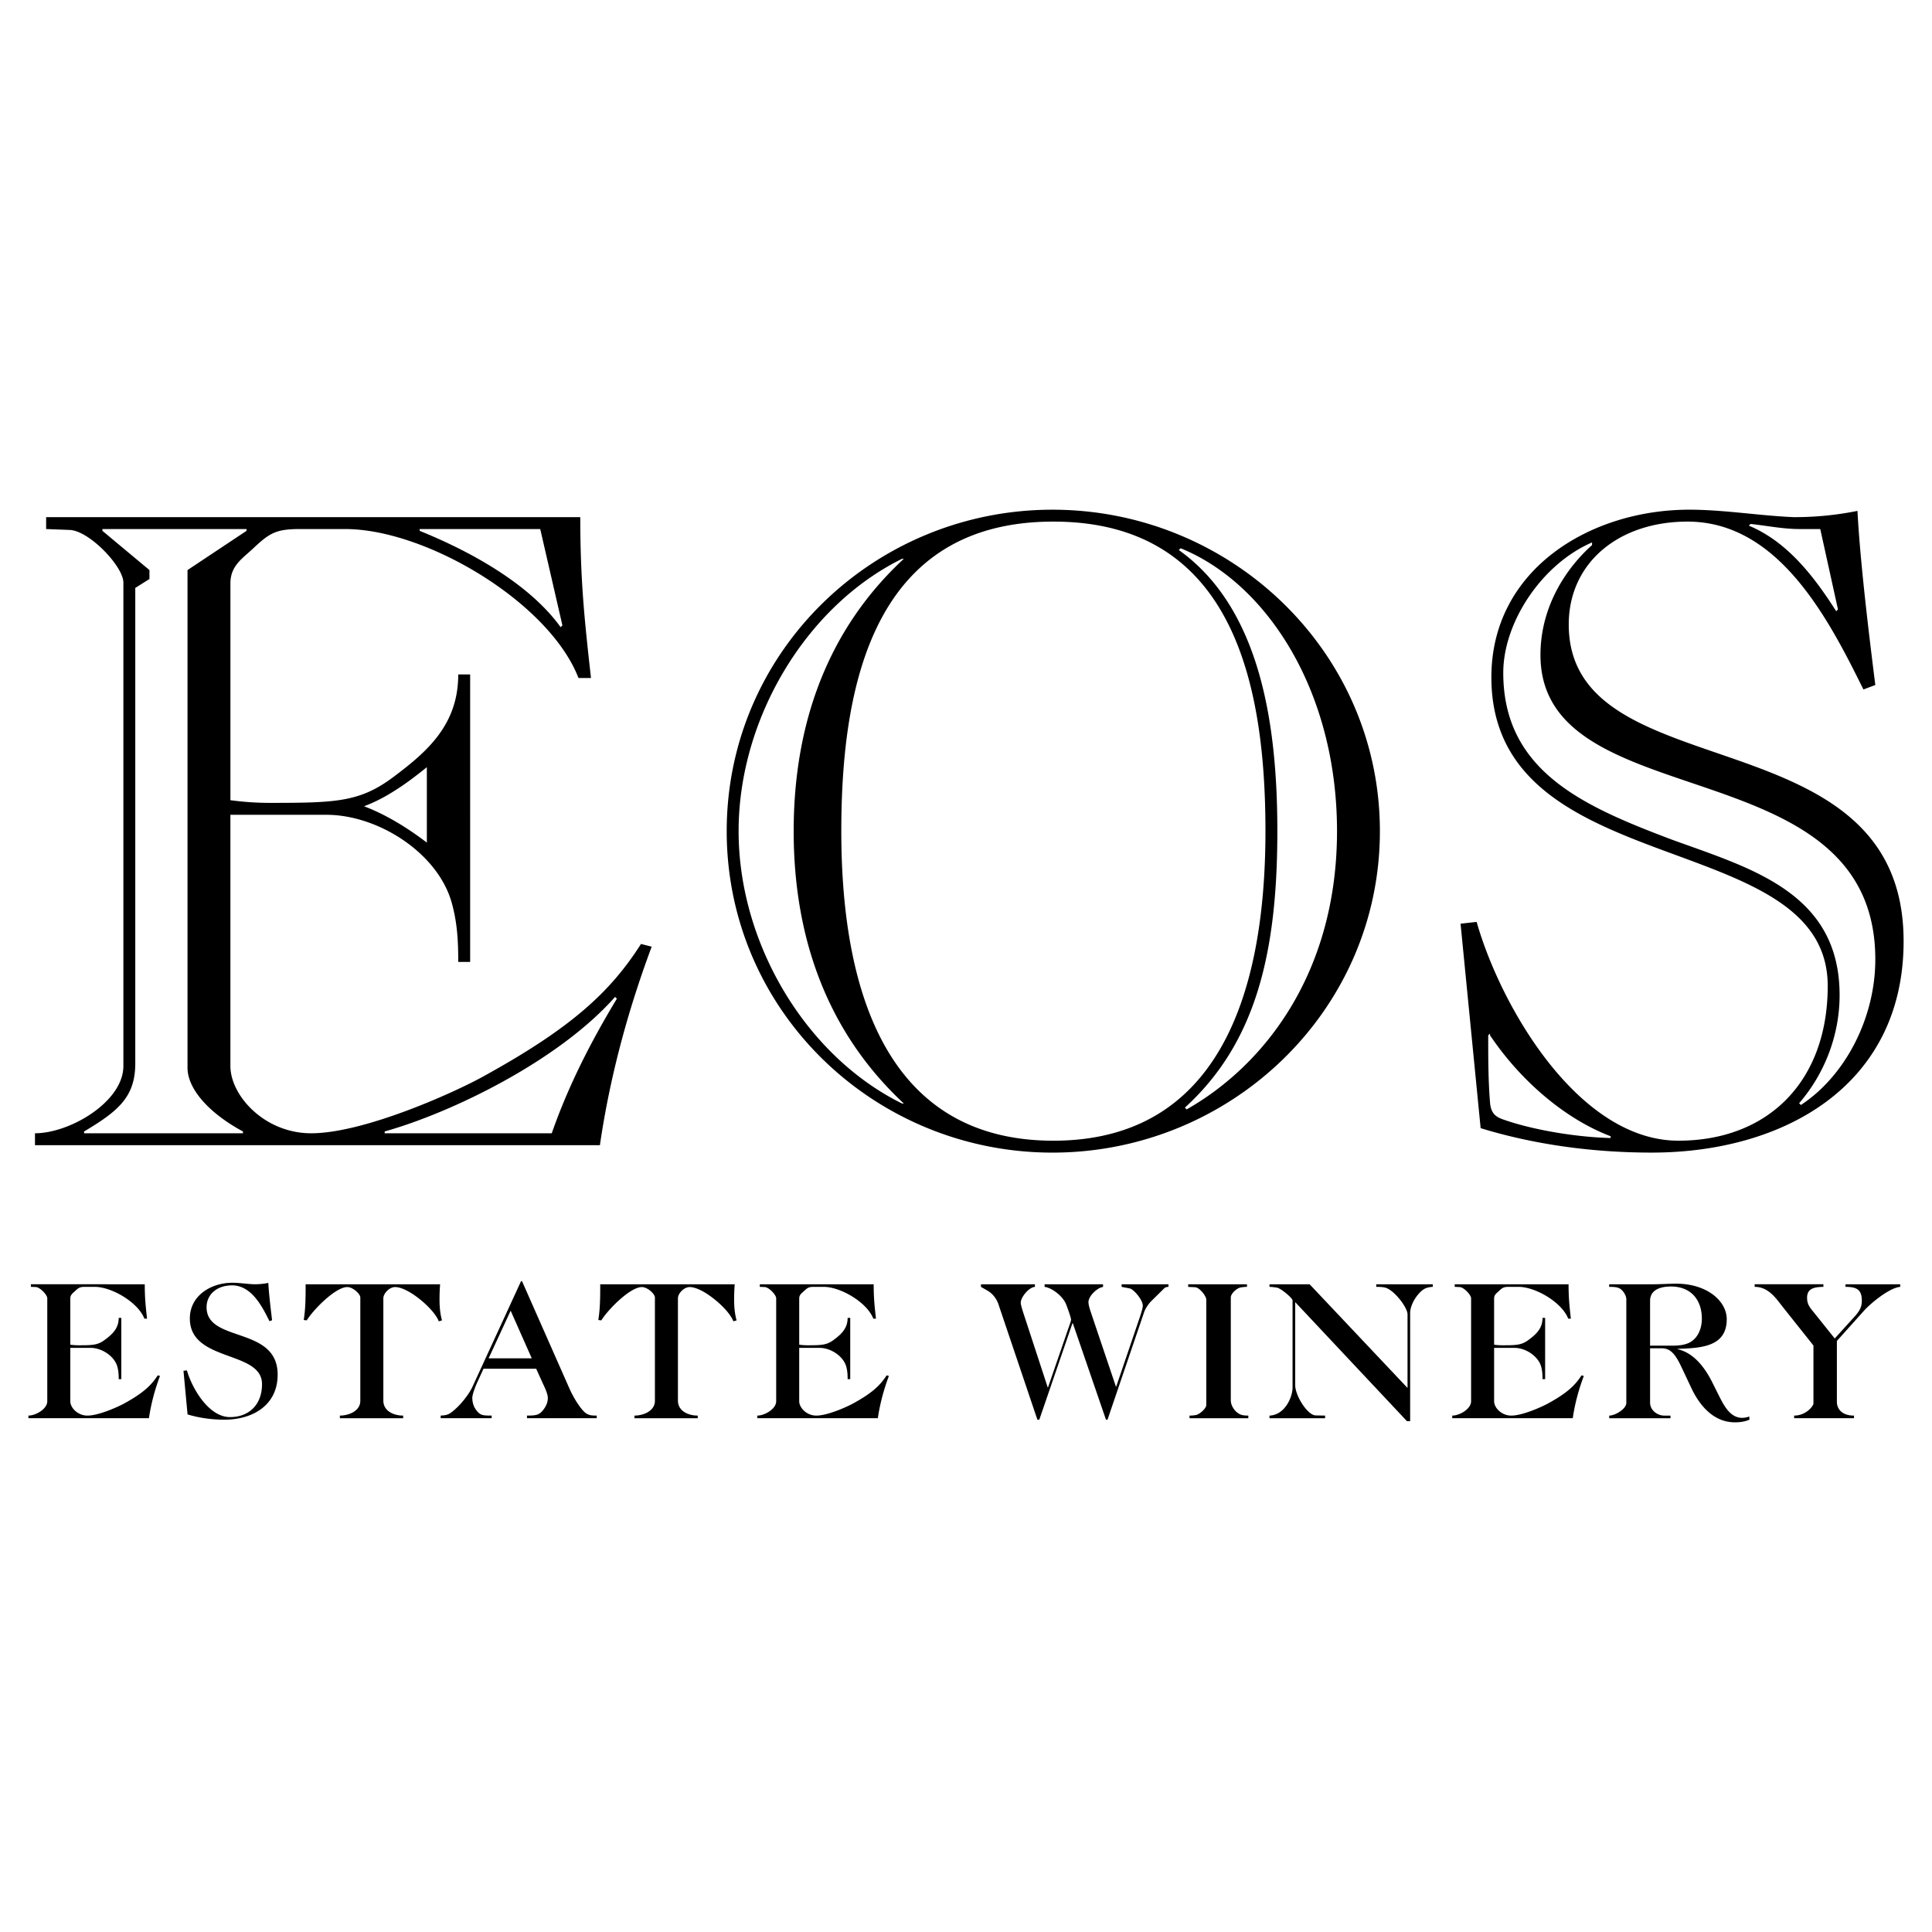 <svg xmlns="http://www.w3.org/2000/svg" width="2500" height="2500" viewBox="0 0 192.756 192.756"><g fill-rule="evenodd" clip-rule="evenodd"><path fill="#fff" d="M0 0h192.756v192.756H0V0z" data-index="0" style="opacity: 1;"></path><path d="M14.86 141.496c.209-1.441.589-2.85 1.103-4.219l-.229-.057c-.646 1.008-1.459 1.77-3.328 2.797-.582.322-2.54 1.217-3.681 1.217-.988 0-1.711-.799-1.711-1.426v-5.33h2.034c1.103 0 2.376.82 2.662 1.885.114.418.133.799.133 1.236h.26v-6.113h-.26c0 1.062-.646 1.633-1.35 2.164-.723.551-1.217.568-2.643.568-.285 0-.551-.018-.836-.057v-4.613c0-.359.228-.512.456-.721.362-.342.495-.438 1.008-.438h.97c1.711 0 4.339 1.559 4.957 3.172h.265c-.133-1.197-.228-2.051-.228-3.43H3.083v.258l.493.02c.418.02 1.141.779 1.141 1.121v10.277c0 .76-1.141 1.426-1.882 1.426v.262H14.86v.001zM18.713 141.117c.946.285 2.185.525 3.672.525 2.804 0 5.316-1.418 5.316-4.494 0-4.879-7.09-3.152-7.09-6.721 0-1.311 1.068-2.186 2.537-2.186 1.932 0 2.996 2.072 3.737 3.574l.26-.096c-.127-1.068-.318-2.625-.375-3.723a6.905 6.905 0 0 1-1.38.135c-.721-.02-1.466-.15-2.212-.15-2.104 0-4.237 1.268-4.237 3.564 0 4.387 7.201 3.152 7.201 6.551 0 2.033-1.281 3.287-3.193 3.287-2.124 0-3.781-2.852-4.301-4.658l-.342.039.407 4.353zM30.493 128.133c0 1.189 0 2.385-.19 3.562l.301.039c.62-1.025 2.853-3.324 4.048-3.324.532 0 1.297.666 1.297 1.045v10.299c0 1.045-1.184 1.48-2.039 1.48v.262h6.313v-.262c-.894 0-1.976-.418-1.976-1.5v-10.203c0-.475.589-1.121 1.178-1.121 1.33 0 3.914 2.203 4.351 3.418l.323-.094c-.19-.666-.247-1.387-.247-2.09 0-.494.019-1.006.057-1.512H30.493v.001zM58.565 141.062c-.475-.229-1.273-1.449-1.748-2.52l-4.736-10.721h-.095l-4.846 10.531c-.297.668-1.238 1.965-2.214 2.633-.301.211-.64.23-.96.248v.262h5.087v-.262c-.91 0-1.156-.018-1.572-.592-.322-.438-.36-.953-.36-1.184 0-.305.265-1.029.473-1.488l.645-1.412h5.254l.648 1.432c.19.4.515 1.068.515 1.488 0 .268-.058.631-.382 1.088-.438.611-.744.668-1.697.668v.262h6.957v-.262c-.551.001-.703-.036-.969-.171zm-9.815-5.542l2.198-4.752 2.106 4.752H48.75zM59.884 128.133c0 1.189 0 2.385-.19 3.562l.302.039c.62-1.025 2.852-3.324 4.047-3.324.532 0 1.298.666 1.298 1.045v10.299c0 1.045-1.184 1.48-2.039 1.48v.262h6.312v-.262c-.893 0-1.976-.418-1.976-1.5v-10.203c0-.475.589-1.121 1.178-1.121 1.33 0 3.914 2.203 4.352 3.418l.323-.094c-.19-.666-.247-1.387-.247-2.09 0-.494.019-1.006.057-1.512H59.884v.001zM87.583 141.496c.209-1.441.589-2.85 1.103-4.219l-.228-.057c-.646 1.008-1.459 1.77-3.329 2.797-.582.322-2.54 1.217-3.68 1.217-.989 0-1.711-.799-1.711-1.426v-5.33h2.035c1.102 0 2.376.82 2.662 1.885.114.418.133.799.133 1.236h.26v-6.113h-.26c0 1.062-.646 1.633-1.35 2.164-.723.551-1.217.568-2.643.568-.285 0-.551-.018-.837-.057v-4.613c0-.359.229-.512.457-.721.361-.342.495-.438 1.007-.438h.97c1.711 0 4.339 1.559 4.957 3.172h.266c-.134-1.197-.229-2.051-.229-3.43h-11.36v.258l.493.02c.418.02 1.14.779 1.14 1.121v10.277c0 .76-1.14 1.426-1.881 1.426v.262h12.025v.001zM108.936 131.225c-.133-.418-.34-.951-.34-1.312 0-.455.49-1.045 1.039-1.369.131-.076.283-.113.416-.152v-.258h-5.83v.258c.746.096 1.738.895 2.082 1.598.096.189.555 1.463.555 1.654 0 .113-.039.246-.211.721l-2.082 6.045h-.037l-2.389-7.299c-.111-.342-.299-.912-.299-1.121-.02-.531.791-1.559 1.414-1.598v-.258h-5.383v.258l.664.381c.586.342.945.932 1.078 1.35l3.889 11.521h.189l3.307-9.621h.039l3.307 9.621h.152l3.639-10.686c.113-.361.418-.836.74-1.158l1.27-1.256c.113-.113.264-.152.434-.152v-.258h-4.676v.258l.791.15c.396.057 1.324 1.139 1.324 1.729 0 .229-.158.723-.297 1.141l-2.352 6.918h-.037l-2.396-7.105zM124.545 141.496v-.262c-.266 0-.627-.018-.873-.15-.514-.268-.875-.875-.875-1.369v-10.26c0-.418.627-.949.988-1.006.229-.039.438-.059.627-.059v-.258h-5.867v.258c.189.02.475.02.703.039.438.037 1.102.875 1.102 1.234v10.508c0 .379-.703.949-1.025 1.006a3.613 3.613 0 0 1-.645.057v.262h5.865zM132.205 141.496v-.262l-.949-.018c-.799-.02-2.033-1.957-2.033-3.021v-8.281l11.152 11.879h.316v-10.762c0-1.082.971-2.26 1.521-2.486.266-.115.57-.154.74-.154v-.258h-5.645v.258c.287 0 .762 0 1.066.135.896.398 2.057 1.975 2.057 2.602v7.35l-9.768-10.344h-4.004v.258c.227 0 .471.037.734.076.396.057 1.566 1.045 1.566 1.273v8.703c0 .949-.766 2.734-2.301 2.791v.262h5.548v-.001zM156.914 141.496c.209-1.441.59-2.85 1.104-4.219l-.229-.057c-.646 1.008-1.459 1.77-3.328 2.797-.582.322-2.541 1.217-3.682 1.217-.988 0-1.711-.799-1.711-1.426v-5.33h2.035c1.102 0 2.377.82 2.662 1.885.113.418.133.799.133 1.236h.26v-6.113h-.26c0 1.062-.646 1.633-1.35 2.164-.723.551-1.217.568-2.643.568-.285 0-.553-.018-.838-.057v-4.613c0-.359.229-.512.457-.721.361-.342.494-.438 1.008-.438h.969c1.711 0 4.34 1.559 4.957 3.172h.266c-.133-1.197-.229-2.051-.229-3.43h-11.359v.258l.494.02c.418.02 1.141.779 1.141 1.121v10.277c0 .76-1.141 1.426-1.881 1.426v.262h12.024v.001zM174.525 141.324a2.107 2.107 0 0 1-.703.135c-1.172 0-1.795-1.16-2.311-2.188l-.666-1.332c-.646-1.293-1.73-2.928-3.461-3.328v-.037c2.357-.076 4.893-.207 4.893-2.955 0-1.822-1.984-3.545-5.025-3.545-.779 0-1.578.059-2.357.059h-4.348v.258c.305 0 .627 0 .912.096.438.152.799.76.799 1.139v10.336c0 .514-.748.971-1.055 1.104-.285.133-.555.17-.65.17v.262h6.111v-.262h-.609c-.721 0-1.426-.551-1.426-1.293v-5.426h1.123c.74 0 1.273.305 1.994 1.848l.988 2.094c.754 1.609 2.123 3.447 4.365 3.447.59 0 1.027-.094 1.445-.262l-.019-.32zm-9.896-7.068v-4.479c0-1.025.916-1.422 2.078-1.422 1.98 0 3.086 1.309 3.086 3.205 0 1.158-.514 2.031-1.238 2.393-.496.246-1.086.303-1.695.303h-2.231zM184.973 141.496v-.262c-1.297 0-1.707-.76-1.707-1.367v-6.08l2.658-2.963c.738-.836 2.619-2.357 3.664-2.434v-.258h-5.463v.258c1.135 0 1.631.285 1.631 1.389 0 .779-.363 1.197-1.014 1.898l-1.688 1.863-2.088-2.604c-.439-.531-.672-.836-.672-1.463 0-.949.746-1.064 1.627-1.084v-.258h-6.857v.258c1.396 0 2.135 1.16 2.873 2.092l2.992 3.762v5.795c0 .209-.705 1.195-1.926 1.195v.262h5.97v.001zM63.952 94.18c-3.029 4.744-6.86 8.324-15.629 13.158-2.694 1.521-11.912 5.729-17.281 5.729-4.654 0-8.055-3.76-8.055-6.713V81.292h9.576c5.19 0 11.187 3.849 12.529 8.861.537 1.969.627 3.759.627 5.818h1.188V67.289h-1.188c0 4.983-3.043 7.653-6.354 10.145-3.4 2.581-5.728 2.669-12.439 2.669-1.342 0-2.595-.089-3.938-.267V58.212c0-1.691 1.074-2.403 2.147-3.382 1.701-1.602 2.327-2.047 4.744-2.047h4.564c8.054 0 20.342 7.298 23.273 14.862h1.247c-.623-5.606-1.069-9.611-1.069-16.05H4.603v1.188l2.361.09c1.96.089 5.346 3.648 5.346 5.25v48.231c0 3.58-5.346 6.713-8.82 6.713v1.188h56.363c.98-6.736 2.762-13.361 5.167-19.805l-1.068-.27zM38.831 79.224a25.996 25.996 0 0 0 2.311-1.556c.494-.368.975-.747 1.445-1.125v7.523c-.47-.358-.957-.711-1.458-1.051-1.502-1.022-3.129-1.937-4.807-2.573a15.956 15.956 0 0 0 2.509-1.218zm3.039-26.441h12.029l2.213 9.612-.177.178c-3.275-4.539-9.453-7.742-14.065-9.611v-.179zm-17.63 60.283H8.39v-.18c3.475-2.059 5.107-3.49 5.107-6.803V58.657l1.413-.89v-.891l-4.693-3.915v-.179h14.38v.179l-5.889 3.915v49.655c0 2.059 2.05 4.477 5.531 6.355v.18h.001zm35.476-10.271c-1.783 3.223-3.402 6.646-4.667 10.271h-16.67v-.18c6.712-1.879 17.378-7.07 22.989-13.426l.178.18a92.336 92.336 0 0 0-1.83 3.155zM105.006 50.853c-17.766 0-32.502 14.131-32.502 32.072s14.736 32.072 32.502 32.072c17.766 0 32.666-14.131 32.666-32.072s-14.901-32.072-32.666-32.072zm-15.011 59.243c-9.578-4.721-16.304-15.946-16.304-27.171s6.726-22.449 16.304-27.172h.178c-7.557 7-10.988 16.372-10.988 27.172 0 10.78 3.431 20.134 10.988 27.171h-.178zm-6.058-27.172c0-14.817 3.303-30.884 21.157-30.884 17.855 0 21.16 16.067 21.16 30.884 0 16.603-4.91 30.884-21.16 30.884-16.248.001-21.157-14.281-21.157-30.884zm34.459 27.76l-.178-.178c7.053-6.428 9.223-15.353 9.223-27.582 0-10.764-1.723-22.256-9.83-28.047l.178-.178c8.635 3.5 15.605 14.301 15.605 28.225.001 14.014-7.14 23.297-14.998 27.76zM156.514 62.305c0-6.158 4.988-10.265 11.848-10.265 9.088 0 14.076 9.711 17.551 16.749l1.188-.445c-.623-4.959-1.514-12.265-1.781-17.373a31.465 31.465 0 0 1-6.385.624c-3.451-.148-6.928-.743-10.406-.743-9.809 0-19.734 5.918-19.734 16.719 0 20.619 33.557 14.817 33.557 30.795 0 9.551-5.975 15.441-14.893 15.441-9.975 0-17.729-13.363-20.135-21.828l-1.604.179 2.004 20.399c4.34 1.334 10.127 2.438 17.076 2.438 13.096 0 25.123-6.633 25.123-21.093-.001-22.938-33.409-14.816-33.409-31.597zm18.144-10.031c1.604.17 3.207.509 4.898.509h2.051l1.768 8.019-.178.178c-2.215-3.475-4.887-6.949-8.719-8.535l.18-.171zm-13.967 61.267c-3.477-.09-7.664-.803-10.518-1.781-.801-.268-1.426-.535-1.514-1.783-.18-2.227-.18-4.453-.18-6.682l.18-.178v.178c3.119 4.633 7.574 8.375 12.031 10.068v.178h.001zm18.985-3.295l-.178-.178c2.404-2.764 4.039-6.594 4.039-10.781 0-10.246-8.854-12.651-16.695-15.502-8.719-3.295-16.861-6.77-16.861-16.659 0-5.078 3.889-10.869 8.857-13.007v.267c-2.412 2.139-5.146 5.969-5.146 10.958 0 16.393 33.408 8.998 33.408 30.38 0 5.792-2.952 11.583-7.424 14.522z" data-index="1"></path></g></svg>